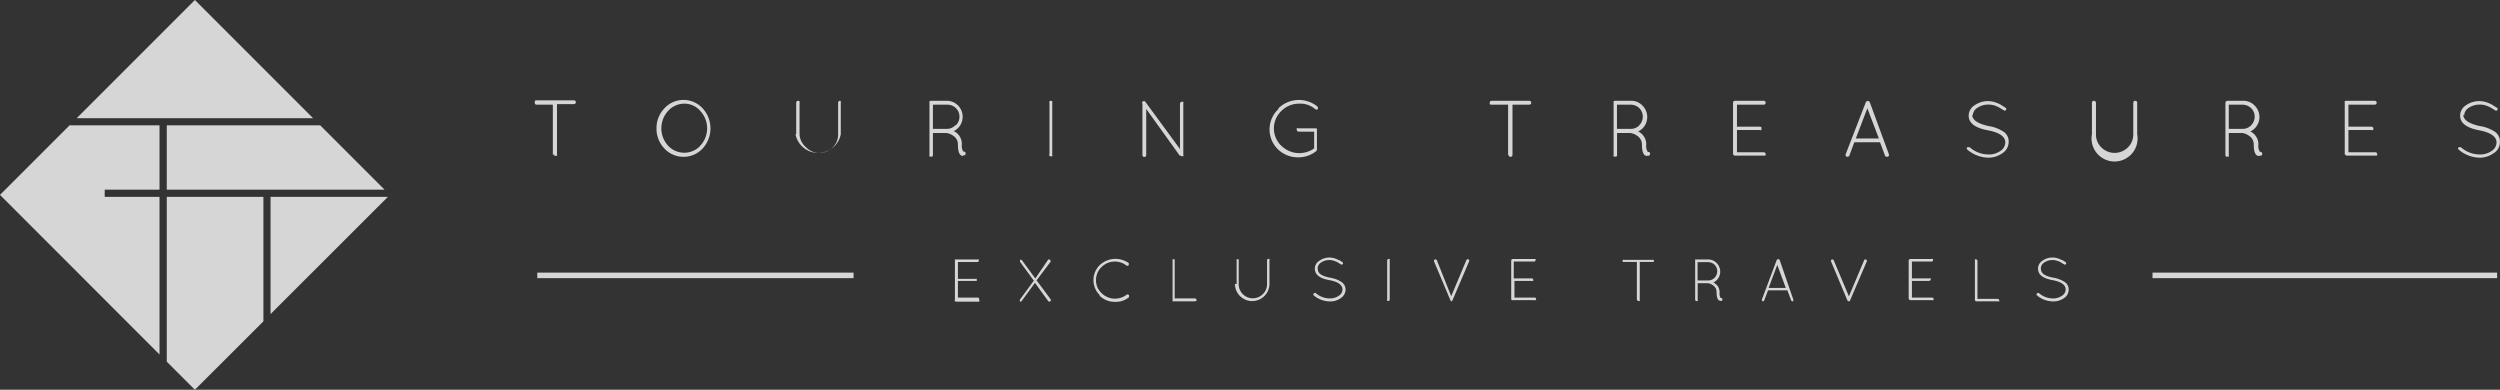 <svg xmlns="http://www.w3.org/2000/svg" viewBox="0 0 217.06 33.84"><rect x="0" y="0" width="217.06" height="33.84" fill="#333333" stroke="none"/><defs><style>.cls-1{opacity:0.8;}.cls-2{fill:#fff;}.cls-3{fill:none;stroke:#fff;stroke-miterlimit:10;stroke-width:0.48px;}</style></defs><title>homeAsset 49</title><g id="Layer_2" data-name="Layer 2"><g id="Layer_1-2" data-name="Layer 1"><g class="cls-1"><path class="cls-2" d="M48,13.45V9.09H46.56A.18.18,0,0,1,46.44,9a.21.21,0,0,1,0-.12.17.17,0,0,1,0-.12.18.18,0,0,1,.12-.05h3.27a.17.17,0,0,1,.17.16h0a.17.17,0,0,1-.17.17H48.36v4.36a.15.15,0,0,1,0,.12.16.16,0,0,1-.11,0,.17.17,0,0,1-.12,0,.18.18,0,0,1,0-.12"/><path class="cls-2" d="M57,11.15a2.48,2.48,0,0,1,.69-1.75,2.25,2.25,0,0,1,3.19-.12L61,9.4a2.58,2.58,0,0,1,0,3.5,2.27,2.27,0,0,1-3.2.11l-.11-.11A2.48,2.48,0,0,1,57,11.15M59.37,9A1.91,1.91,0,0,0,58,9.64a2.23,2.23,0,0,0,0,3,1.91,1.91,0,0,0,2.69.13l.12-.13a2.21,2.21,0,0,0,0-3A1.83,1.83,0,0,0,59.37,9"/><path class="cls-2" d="M69.13,11.65V8.92a.17.17,0,0,1,.17-.17.18.18,0,0,1,.12.05.17.17,0,0,1,0,.12v2.73A1.56,1.56,0,0,0,70,12.8a1.58,1.58,0,0,0,1.14.48,1.63,1.63,0,0,0,1.16-.48,1.55,1.55,0,0,0,.47-1.15V8.92a.17.17,0,0,1,.17-.17A.18.18,0,0,1,73,8.8a.17.17,0,0,1,0,.12v2.73a2,2,0,0,1-3.93,0"/><path class="cls-2" d="M83.62,13.54q-.45,0-.45-1a.87.87,0,0,0-.39-.74,1.37,1.37,0,0,0-.58-.25H81v1.92a.14.14,0,0,1-.06.12.17.17,0,0,1-.12,0,.18.18,0,0,1-.12,0,.17.17,0,0,1,0-.12V8.92a.16.16,0,0,1,0-.11.24.24,0,0,1,.11-.06h1.39a1.38,1.38,0,0,1,1.38,1.39,1.38,1.38,0,0,1-.8,1.26l.07,0a1.29,1.29,0,0,1,.47.43,1.27,1.27,0,0,1,.19.73.9.9,0,0,0,.13.6.16.16,0,0,1,.19.11.17.17,0,0,1-.1.22h-.13ZM83,10.87a1.05,1.05,0,0,0,0-1.48,1.05,1.05,0,0,0-.74-.3H81v2.1h1.23a1,1,0,0,0,.72-.32"/><path class="cls-2" d="M91.12,13.45V8.92a.13.13,0,0,1,0-.12.17.17,0,0,1,.12-.05.21.21,0,0,1,.12.05.17.17,0,0,1,0,.12v4.53a.17.17,0,0,1,0,.12.21.21,0,0,1-.12,0,.17.17,0,0,1-.17-.17h0"/><path class="cls-2" d="M102.44,13.53,99.52,9.46v4a.17.17,0,0,1-.16.17h0a.17.17,0,0,1-.17-.17V9a.14.14,0,0,1,0-.17.21.21,0,0,1,.15-.05.14.14,0,0,1,.11.07l3,4.09V9a.17.17,0,0,1,.16-.16.17.17,0,0,1,.13,0,.16.16,0,0,1,0,.11v4.49a.17.17,0,0,1,0,.12.24.24,0,0,1-.13,0,.17.17,0,0,1-.13-.07Z"/><path class="cls-2" d="M114.09,11.43h-1.33a.17.17,0,0,1-.17-.16h0a.21.21,0,0,1,0-.13.14.14,0,0,1,.12,0h1.53a.12.12,0,0,1,.1.05.18.18,0,0,1,0,.12V13a.27.27,0,0,1-.06.12,2.44,2.44,0,0,1-1.57.54,2.49,2.49,0,0,1-1.79-.73A2.41,2.41,0,0,1,111,9.47.46.46,0,0,1,111,9.4a2.55,2.55,0,0,1,3.36-.17.13.13,0,0,1,.06.11.21.21,0,0,1,0,.13.17.17,0,0,1-.23,0l0,0A2,2,0,0,0,112.82,9a2.14,2.14,0,0,0-1.55.62,2.09,2.09,0,0,0-.06,3l.06.05a2.21,2.21,0,0,0,2.83.21V11.43Z"/><path class="cls-2" d="M130.94,13.45V9.09h-1.47a.18.18,0,0,1-.12-.05.19.19,0,0,1,0-.12.15.15,0,0,1,.15-.17h3.28a.18.18,0,0,1,.12.05.18.18,0,0,1,0,.24.17.17,0,0,1-.12.05h-1.46v4.36a.18.18,0,0,1-.05.12.18.18,0,0,1-.24,0h0a.18.18,0,0,1-.05-.12"/><path class="cls-2" d="M143,13.54c-.29,0-.44-.34-.44-1a.88.88,0,0,0-.4-.74,1.37,1.37,0,0,0-.58-.25h-1.18v1.92a.14.14,0,0,1-.06.12.17.17,0,0,1-.12,0,.21.21,0,0,1-.12,0,.16.16,0,0,1,0-.12V8.92a.15.15,0,0,1,0-.11.24.24,0,0,1,.11-.06h1.39a1.34,1.34,0,0,1,1,.41,1.4,1.4,0,0,1,0,2,1.56,1.56,0,0,1-.4.27l.07,0a1.29,1.29,0,0,1,.47.43,1.2,1.2,0,0,1,.19.73.91.91,0,0,0,.14.6.16.16,0,0,1,.19.11.18.18,0,0,1-.11.22H143Zm-.67-2.67a1.05,1.05,0,0,0,0-1.48,1.05,1.05,0,0,0-.74-.3h-1.2v2.1h1.23a1,1,0,0,0,.72-.32"/><path class="cls-2" d="M150.47,13.45V8.92a.17.17,0,0,1,.17-.17h2.5a.16.16,0,0,1,.11.05.13.13,0,0,1,.05.12.16.16,0,0,1-.16.17h-2.33V11h2a.17.17,0,0,1,.12.05.21.21,0,0,1,0,.13.16.16,0,0,1,0,.11.13.13,0,0,1-.12,0h-2v1.93h2.33a.16.16,0,0,1,.16.17.12.12,0,0,1-.05.12.16.16,0,0,1-.11,0h-2.52a.24.24,0,0,1-.11-.06.15.15,0,0,1,0-.11"/><path class="cls-2" d="M163.88,13.61h-.06a.16.16,0,0,1-.16-.11l-.43-1.15H161l-.43,1.15a.16.16,0,0,1-.16.11h-.06a.18.18,0,0,1-.1-.09.15.15,0,0,1,0-.13L162,8.87a.2.2,0,0,1,.18-.1.16.16,0,0,1,.16.1L164,13.39a.28.28,0,0,1,0,.13.18.18,0,0,1-.1.09M162.13,9.4l-1,2.62h2Z"/><path class="cls-2" d="M171.23,9.94c0,.47.47.79,1.4,1h0a3.19,3.19,0,0,1,1.23.44,1,1,0,0,1,.54.92,1.17,1.17,0,0,1-.54,1,2.11,2.11,0,0,1-1.26.39,2.92,2.92,0,0,1-1.8-.71.13.13,0,0,1,0-.19v0a.16.16,0,0,1,.11,0,.11.11,0,0,1,.11,0,2.48,2.48,0,0,0,1.6.62,1.7,1.7,0,0,0,1.07-.31.9.9,0,0,0,.42-.73c0-.51-.51-.87-1.53-1.06h0q-1.65-.31-1.65-1.26a1.05,1.05,0,0,1,.5-.9,2,2,0,0,1,1.19-.37,2.09,2.09,0,0,1,.6.1,2.76,2.76,0,0,1,.47.2l.43.27a.14.14,0,0,1,.06.18l0,0a.13.13,0,0,1-.18.06l0,0-.41-.25a3,3,0,0,0-.41-.18,1.81,1.81,0,0,0-.51-.08,1.68,1.68,0,0,0-1,.29.79.79,0,0,0-.38.67"/><path class="cls-2" d="M181.63,11.65V8.92a.17.17,0,0,1,.05-.12.18.18,0,0,1,.12-.05.17.17,0,0,1,.12.05.17.17,0,0,1,.06.12v2.73a1.55,1.55,0,0,0,.47,1.15,1.63,1.63,0,0,0,2.3,0h0a1.55,1.55,0,0,0,.47-1.15V8.92a.17.17,0,0,1,.05-.12.18.18,0,0,1,.12-.05.17.17,0,0,1,.17.17v2.73a2,2,0,1,1-3.93,0"/><path class="cls-2" d="M196.13,13.54q-.45,0-.45-1a.89.89,0,0,0-.39-.74,1.42,1.42,0,0,0-.58-.25h-1.2v1.92a.13.13,0,0,1,0,.12.17.17,0,0,1-.12,0,.18.18,0,0,1-.12,0,.17.17,0,0,1-.05-.12V8.92a.16.16,0,0,1,.05-.11.21.21,0,0,1,.1-.06h1.38a1.33,1.33,0,0,1,1,.41,1.39,1.39,0,0,1,0,2,1.51,1.51,0,0,1-.39.27l.07,0a1.35,1.35,0,0,1,.46.43,1.2,1.2,0,0,1,.19.73.91.91,0,0,0,.14.6.16.16,0,0,1,.19.11.18.18,0,0,1-.11.22h-.1Zm-.67-2.67a1.07,1.07,0,0,0,.3-.74,1,1,0,0,0-.31-.74,1.07,1.07,0,0,0-.74-.3h-1.2v2.1h1.23a1,1,0,0,0,.72-.32"/><path class="cls-2" d="M203.58,13.45V8.92a.13.13,0,0,1,0-.12.16.16,0,0,1,.11-.05h2.5a.16.16,0,0,1,.11.05.16.16,0,0,1,0,.24.16.16,0,0,1-.11.05H203.9V11h2a.17.17,0,0,1,.12.05.21.21,0,0,1,.05.13.16.16,0,0,1-.05.11.13.13,0,0,1-.12,0h-2v1.93h2.34a.16.16,0,0,1,.16.17.15.15,0,0,1-.05.12.16.16,0,0,1-.11,0h-2.5a.24.24,0,0,1-.11-.06.16.16,0,0,1,0-.11"/><path class="cls-2" d="M213.87,9.94c0,.47.48.79,1.41,1h0a3.23,3.23,0,0,1,1.24.44,1,1,0,0,1,.53.92,1.11,1.11,0,0,1-.54,1,2.09,2.09,0,0,1-1.26.39,2.89,2.89,0,0,1-1.79-.71.13.13,0,0,1,0-.19l0,0a.12.12,0,0,1,.1,0,.11.11,0,0,1,.11,0,2.48,2.48,0,0,0,1.6.62,1.68,1.68,0,0,0,1.07-.31.88.88,0,0,0,.42-.73c0-.51-.51-.87-1.52-1.06h0c-1.09-.21-1.64-.63-1.64-1.26a1.07,1.07,0,0,1,.49-.9,2,2,0,0,1,1.19-.37,2,2,0,0,1,.6.1,2.76,2.76,0,0,1,.47.2l.43.27a.12.12,0,0,1,.06.18l0,0a.12.12,0,0,1-.18.06l0,0-.4-.25a3.79,3.79,0,0,0-.42-.18,1.81,1.81,0,0,0-.51-.08,1.7,1.7,0,0,0-1,.29.81.81,0,0,0-.38.67"/><path class="cls-2" d="M82.91,26.05V22.62a.15.15,0,0,1,0-.09.13.13,0,0,1,.09,0h1.89a.13.13,0,0,1,.09,0,.11.11,0,0,1,0,.09.12.12,0,0,1-.12.13H83.17v1.46h1.54a.11.11,0,0,1,.09,0,.13.13,0,0,1,0,.09.15.15,0,0,1,0,.09.18.18,0,0,1-.09,0H83.17v1.45h1.76A.12.12,0,0,1,85,26a.13.13,0,0,1,0,.19h0a.12.12,0,0,1-.09,0H83a.14.14,0,0,1-.12-.12"/><path class="cls-2" d="M88.57,26.14a.11.11,0,0,1,0-.15l0,0,1.19-1.62-1.19-1.63a.12.12,0,0,1,0-.1.1.1,0,0,1,0-.08.14.14,0,0,1,.09,0s.07,0,.08.05l1.15,1.57L91,22.55a.11.11,0,0,1,.15,0s0,0,0,0a.16.16,0,0,1,.06.08.1.1,0,0,1,0,.1L90,24.34,91.23,26a.1.1,0,0,1,0,.1.16.16,0,0,1-.06.08l-.08,0a.09.09,0,0,1-.09-.05l-1.14-1.57-1.15,1.57a.08.08,0,0,1-.08.05.1.1,0,0,1-.09,0"/><path class="cls-2" d="M95.48,25.62a1.83,1.83,0,0,1,0-2.6l0,0A2,2,0,0,1,98,22.84a.19.19,0,0,1,0,.09.14.14,0,0,1,0,.09.11.11,0,0,1-.09.05.1.1,0,0,1-.09,0,1.62,1.62,0,0,0-1-.36,1.6,1.6,0,0,0-1.17.47,1.55,1.55,0,0,0-.49,1.14,1.5,1.5,0,0,0,.49,1.14,1.66,1.66,0,0,0,2.19.11.17.17,0,0,1,.1,0,.1.1,0,0,1,.08.06.09.09,0,0,1,0,.09.13.13,0,0,1,0,.09,1.84,1.84,0,0,1-1.19.4,1.86,1.86,0,0,1-1.36-.54"/><path class="cls-2" d="M103.79,26.16H101.9a.09.09,0,0,1-.09,0,.12.12,0,0,1,0-.09V22.61a.11.11,0,0,1,0-.09.13.13,0,0,1,.09,0,.18.18,0,0,1,.09,0,.15.15,0,0,1,0,.09v3.3h1.76a.14.14,0,0,1,.13.13.12.12,0,0,1,0,.09.1.1,0,0,1-.09,0"/><path class="cls-2" d="M107.37,24.68V22.61a.1.1,0,0,1,0-.09.18.18,0,0,1,.09,0,.13.13,0,0,1,.09,0,.11.11,0,0,1,0,.09v2.07a1.2,1.2,0,0,0,.36.86,1.22,1.22,0,0,0,1.73,0h0a1.17,1.17,0,0,0,.37-.86V22.61a.12.12,0,0,1,.12-.13h0a.15.15,0,0,1,.09,0,.11.11,0,0,1,0,.09v2.07a1.49,1.49,0,0,1-3,0"/><path class="cls-2" d="M114.42,23.39c0,.35.36.59,1.07.72h0a2.54,2.54,0,0,1,.93.34.81.81,0,0,1,.41.7.91.91,0,0,1-.41.73,1.58,1.58,0,0,1-1,.29,2.2,2.2,0,0,1-1.36-.53.11.11,0,0,1,0-.15h0a.14.14,0,0,1,.08-.05.14.14,0,0,1,.09,0,1.85,1.85,0,0,0,1.21.47,1.31,1.31,0,0,0,.81-.24.63.63,0,0,0,.31-.54c0-.39-.38-.67-1.15-.81h0c-.83-.15-1.25-.47-1.25-1a.79.79,0,0,1,.39-.68,1.49,1.49,0,0,1,1.35-.2,2.17,2.17,0,0,1,.35.15c.09,0,.19.11.33.19a.1.1,0,0,1,0,.14v0a.1.1,0,0,1-.13.05l0,0-.31-.19a1.2,1.2,0,0,0-.31-.13,1.07,1.07,0,0,0-.39-.07,1.27,1.27,0,0,0-.75.22.64.64,0,0,0-.29.5"/><path class="cls-2" d="M120.44,26.05V22.62a.13.13,0,0,1,.13-.13h0a.13.13,0,0,1,.09,0,.11.11,0,0,1,0,.09v3.43a.12.12,0,0,1-.13.12.12.12,0,0,1-.13-.12h0"/><path class="cls-2" d="M126,26.15H126s0,0,0,0a.09.09,0,0,1-.06-.06h0l-1.43-3.39a.17.17,0,0,1,0-.1.16.16,0,0,1,.07-.07.13.13,0,0,1,.17.06L126,25.72l1.32-3.14a.13.13,0,0,1,.07-.06.09.09,0,0,1,.1,0,.12.12,0,0,1,.07.07.14.14,0,0,1,0,.09l-1.44,3.37a.13.13,0,0,1-.08.1Z"/><path class="cls-2" d="M131.21,26.05V22.62a.14.14,0,0,1,.13-.13h1.89a.13.13,0,0,1,.09,0,.11.11,0,0,1,0,.09.12.12,0,0,1-.12.13h-1.77v1.46H133a.12.12,0,0,1,.12.13.16.16,0,0,1,0,.09.18.18,0,0,1-.09,0h-1.54v1.45h1.76a.13.13,0,0,1,.09.22h0a.14.14,0,0,1-.09,0h-1.9a.12.12,0,0,1-.09,0,.11.11,0,0,1,0-.08"/><path class="cls-2" d="M142.12,26.05V22.74H141a.12.12,0,0,1-.09,0,.15.15,0,0,1,0-.18.18.18,0,0,1,.09,0h2.47a.13.13,0,0,1,.09,0,.12.12,0,0,1,0,.18.1.1,0,0,1-.09,0h-1.1v3.31a.18.18,0,0,1,0,.09s-.06,0-.09,0a.12.12,0,0,1-.13-.12h0"/><path class="cls-2" d="M149.37,26.11c-.22,0-.33-.26-.33-.77a.68.68,0,0,0-.3-.56,1,1,0,0,0-.44-.19h-.9v1.46a.12.12,0,0,1,0,.09.14.14,0,0,1-.09,0,.12.12,0,0,1-.13-.12V22.62a.12.12,0,0,1,0-.09.2.2,0,0,1,.08,0h1.05a1,1,0,0,1,.74.31,1.06,1.06,0,0,1,0,1.49,1.61,1.61,0,0,1-.3.21l.05,0a1.26,1.26,0,0,1,.36.33,1,1,0,0,1,.14.56.67.67,0,0,0,.1.45.11.11,0,0,1,.14.08.13.13,0,0,1-.08.17h-.09Zm-.5-2a.8.8,0,0,0,0-1.12.83.83,0,0,0-.57-.23h-.91v1.59h.93a.76.76,0,0,0,.55-.24"/><path class="cls-2" d="M155.63,26.16h0a.13.13,0,0,1-.12-.09l-.32-.86h-1.68l-.33.86a.11.11,0,0,1-.12.09h0a.14.14,0,0,1-.08-.07.17.17,0,0,1,0-.1l1.28-3.41a.16.16,0,0,1,.14-.08.12.12,0,0,1,.12.08L155.7,26a.09.09,0,0,1,0,.1.11.11,0,0,1-.06.07M154.31,23l-.75,2h1.49Z"/><path class="cls-2" d="M160.52,26.15h-.06s0,0,0,0,0,0-.06-.06h0l-1.42-3.39a.09.09,0,0,1,0-.1.11.11,0,0,1,.06-.07h.1a.12.12,0,0,1,.07.07l1.32,3.13,1.32-3.13a.09.09,0,0,1,.06-.07h.1a.12.12,0,0,1,.07.07.17.17,0,0,1,0,.1l-1.44,3.36a.12.12,0,0,1-.07.1Z"/><path class="cls-2" d="M165.72,26.05V22.62a.14.14,0,0,1,.13-.13h1.89a.13.13,0,0,1,.09,0,.11.11,0,0,1,0,.09.12.12,0,0,1-.12.13H166v1.46h1.54a.11.11,0,0,1,.09,0,.13.13,0,0,1,0,.09.14.14,0,0,1-.13.13H166v1.45h1.76a.13.13,0,0,1,.09.22h0a.12.12,0,0,1-.09,0h-1.9a.14.14,0,0,1-.12-.12"/><path class="cls-2" d="M173.49,26.16H171.6a.12.12,0,0,1-.13-.12h0V22.61a.11.11,0,0,1,0-.09.13.13,0,0,1,.09,0,.14.14,0,0,1,.13.13v3.3h1.76a.14.14,0,0,1,.13.13.12.12,0,0,1,0,.09.09.09,0,0,1-.09,0"/><path class="cls-2" d="M177.21,23.39c0,.35.36.59,1.07.72h0a2.54,2.54,0,0,1,.93.34.78.78,0,0,1,.4.7.87.87,0,0,1-.4.73,1.58,1.58,0,0,1-1,.29,2.2,2.2,0,0,1-1.36-.53.11.11,0,0,1,0-.15h0a.14.14,0,0,1,.08-.05.16.16,0,0,1,.09,0,1.85,1.85,0,0,0,1.21.47,1.31,1.31,0,0,0,.81-.24.63.63,0,0,0,.31-.54c0-.39-.38-.67-1.15-.81h0c-.83-.15-1.25-.47-1.25-1a.8.8,0,0,1,.38-.68,1.48,1.48,0,0,1,.9-.28,1.44,1.44,0,0,1,.46.08,2.17,2.17,0,0,1,.35.15c.09,0,.19.11.33.19a.1.1,0,0,1,0,.14s0,0,0,0a.1.1,0,0,1-.13.05l0,0-.31-.19a1.2,1.2,0,0,0-.31-.13,1.07,1.07,0,0,0-.39-.07,1.25,1.25,0,0,0-.75.22.64.64,0,0,0-.29.5"/><line class="cls-3" x1="74.11" y1="23.91" x2="46.65" y2="23.91"/><line class="cls-3" x1="216.81" y1="23.91" x2="186.89" y2="23.91"/><polygon class="cls-2" points="14.48 16.47 33.39 16.47 27.8 10.88 14.48 10.88 14.48 16.47"/><polygon class="cls-2" points="16.92 0 6.66 10.26 27.18 10.26 16.92 0"/><polygon class="cls-2" points="9.09 17.09 9.09 16.47 13.85 16.47 13.85 10.88 6.04 10.88 0 16.92 13.85 30.78 13.85 17.09 9.09 17.09"/><polygon class="cls-2" points="14.48 17.09 14.48 31.4 16.92 33.84 22.87 27.9 22.87 17.09 14.48 17.09"/><polygon class="cls-2" points="23.49 27.27 33.68 17.09 23.49 17.09 23.49 27.27"/></g></g></g></svg>